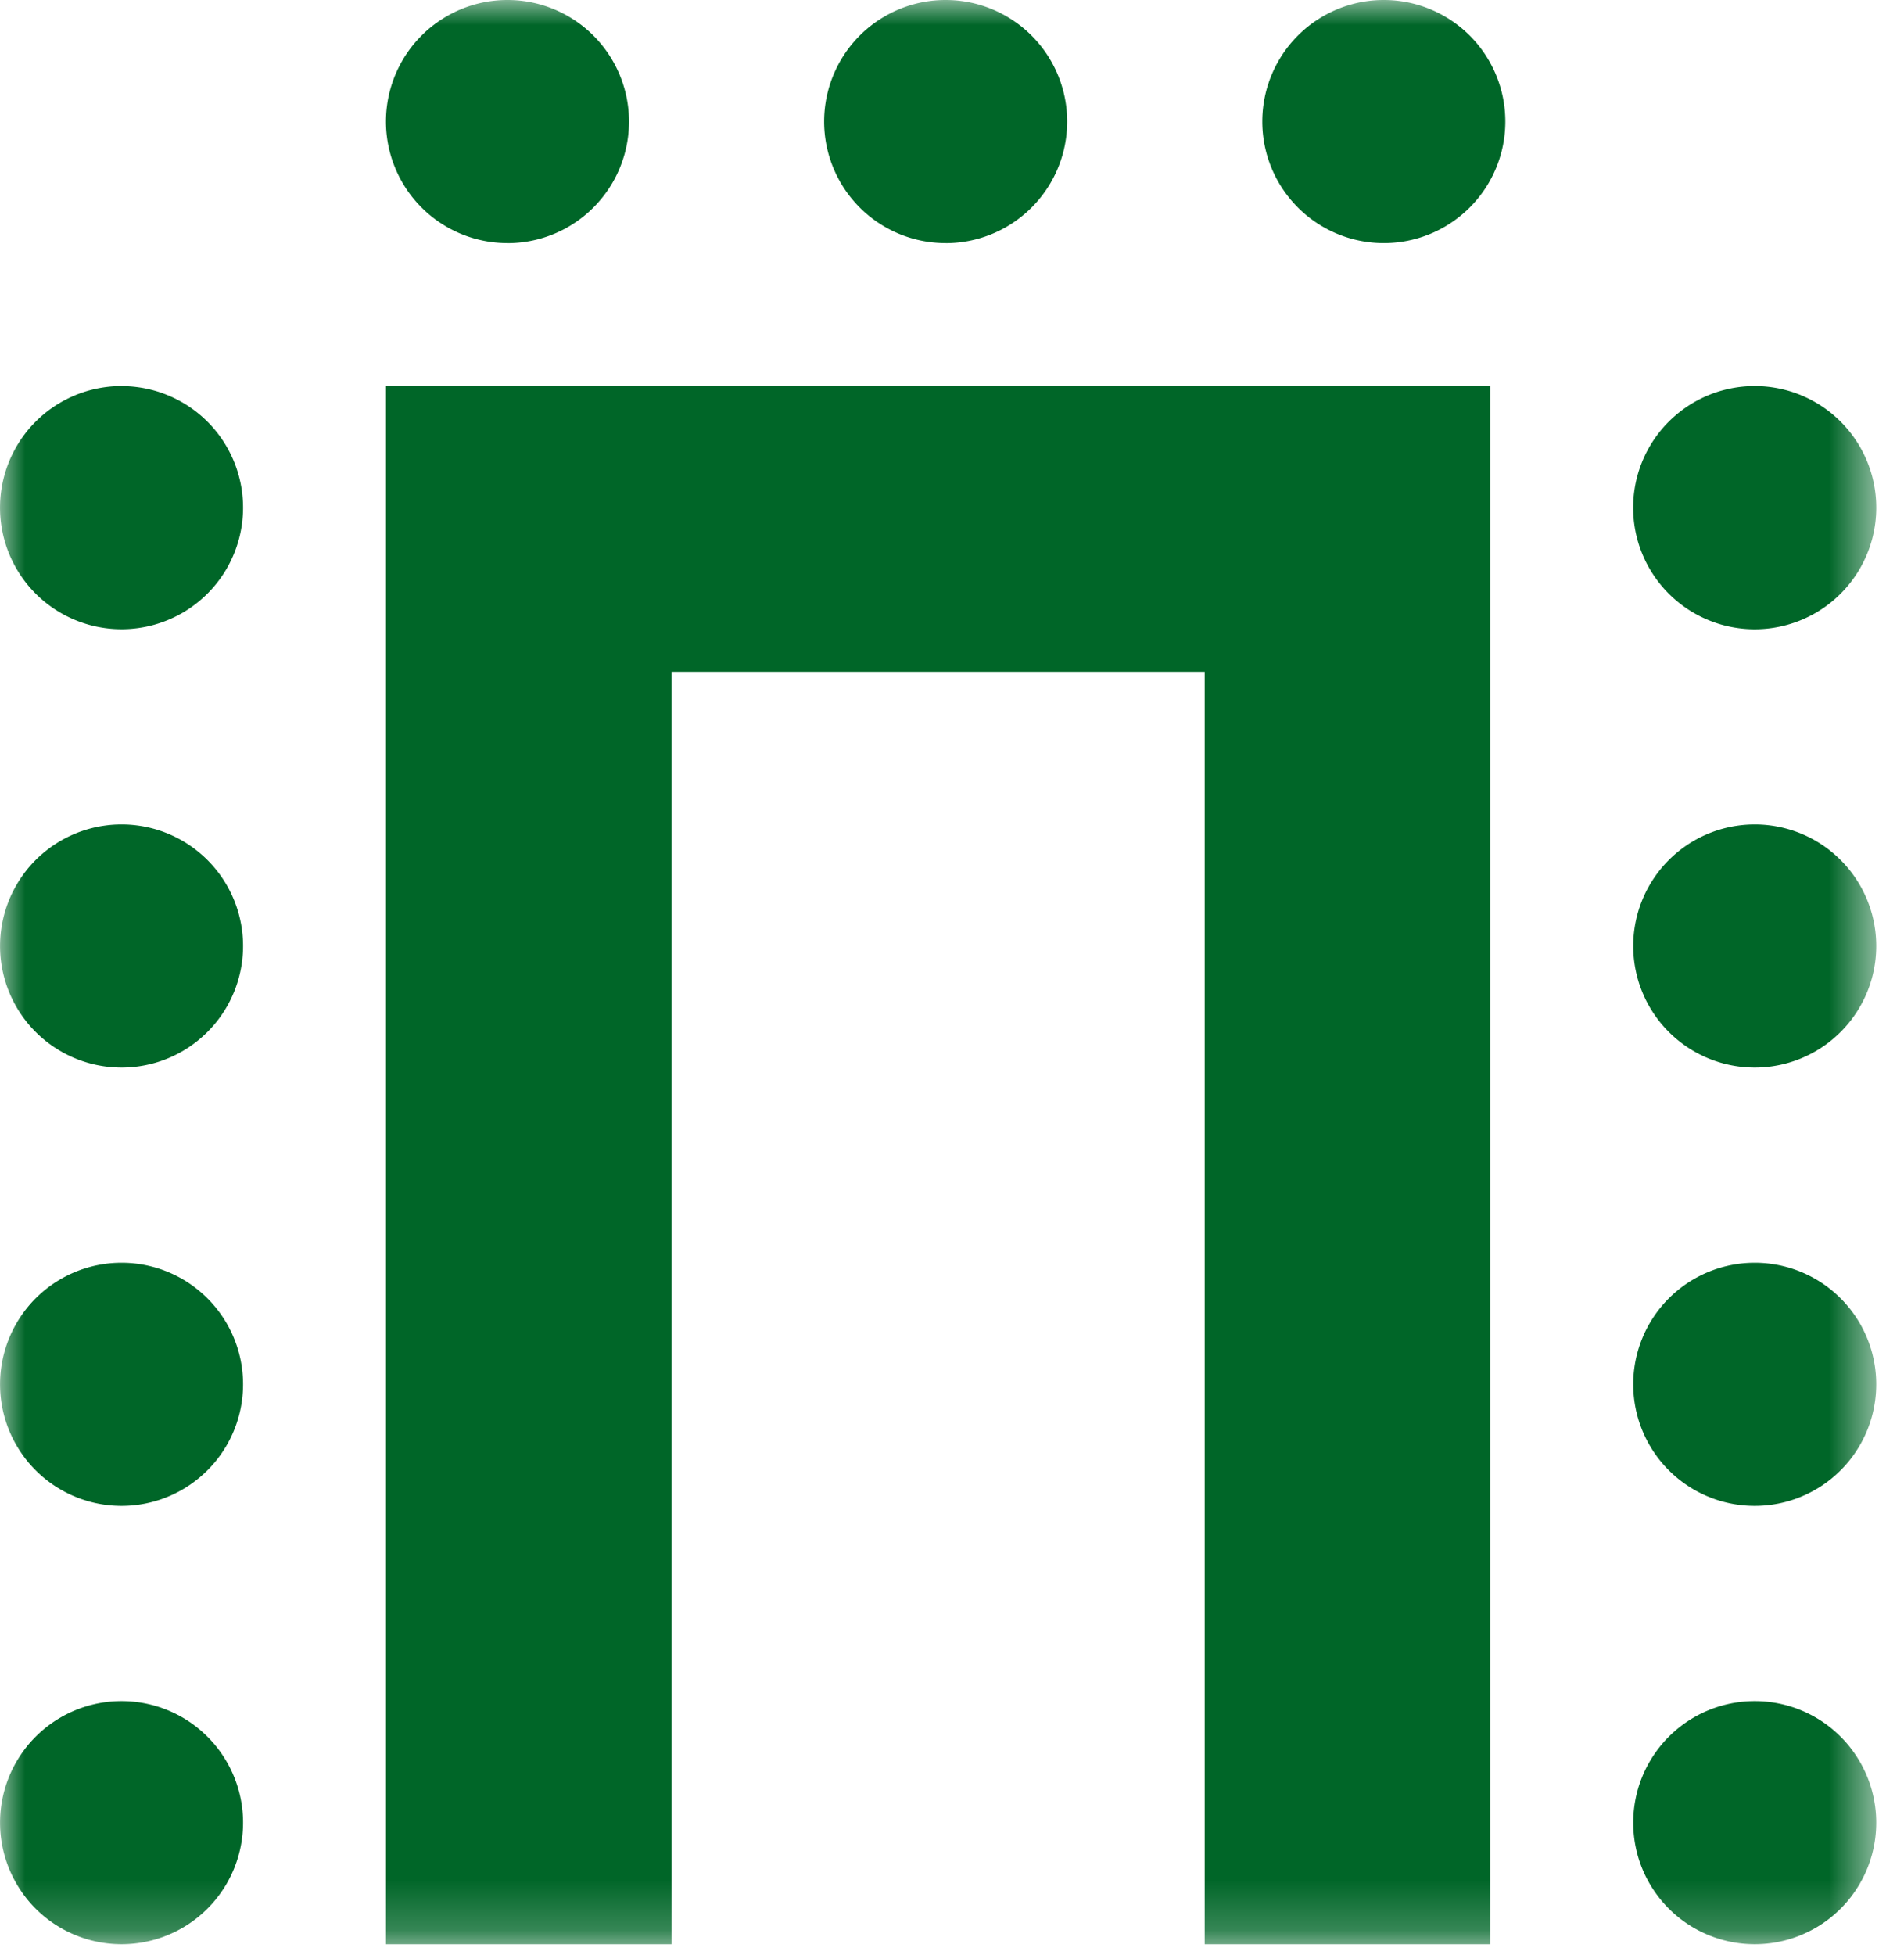 <svg width="38" height="39" viewBox="0 0 38 39" xmlns="http://www.w3.org/2000/svg" xmlns:xlink="http://www.w3.org/1999/xlink">
    <defs>
        <path id="a" d="M0 0h37.446v38.788H0z"/>
    </defs>
    <g fill="none" fill-rule="evenodd">
        <mask id="b" fill="#fff">
            <use xlink:href="#a"/>
        </mask>
        <path d="M35.021 33.938a2.425 2.425 0 1 0 0 4.85 2.425 2.425 0 0 0 0-4.85zm0-8.745a2.425 2.425 0 1 0 0 4.85 2.425 2.425 0 0 0 0-4.85zm0-8.745a2.425 2.425 0 1 0 0 4.85 2.425 2.425 0 0 0 0-4.85zm0-3.894a2.426 2.426 0 1 0-.001-4.852 2.426 2.426 0 0 0 .001 4.852zM2.426 33.938a2.425 2.425 0 1 0 0 4.85 2.425 2.425 0 0 0 0-4.85zm0-8.745a2.425 2.425 0 1 0 0 4.85 2.425 2.425 0 0 0 0-4.85zm0-8.745a2.425 2.425 0 1 0 0 4.85 2.425 2.425 0 0 0 0-4.85zm0-8.746a2.425 2.425 0 1 0 0 4.851 2.425 2.425 0 0 0 0-4.85zm7.702-2.851a2.425 2.425 0 1 0 0-4.851 2.425 2.425 0 0 0 0 4.85zm8.745 0a2.425 2.425 0 1 0 0-4.851 2.425 2.425 0 0 0 0 4.85zM27.618 0a2.425 2.425 0 1 0 0 4.85 2.425 2.425 0 0 0 0-4.85zM7.703 7.702h22.04v31.086h-5.7V13.402h-10.64v25.386h-5.7V7.702z" fill="#006628" mask="url(#b)"/>
    </g>
</svg>
